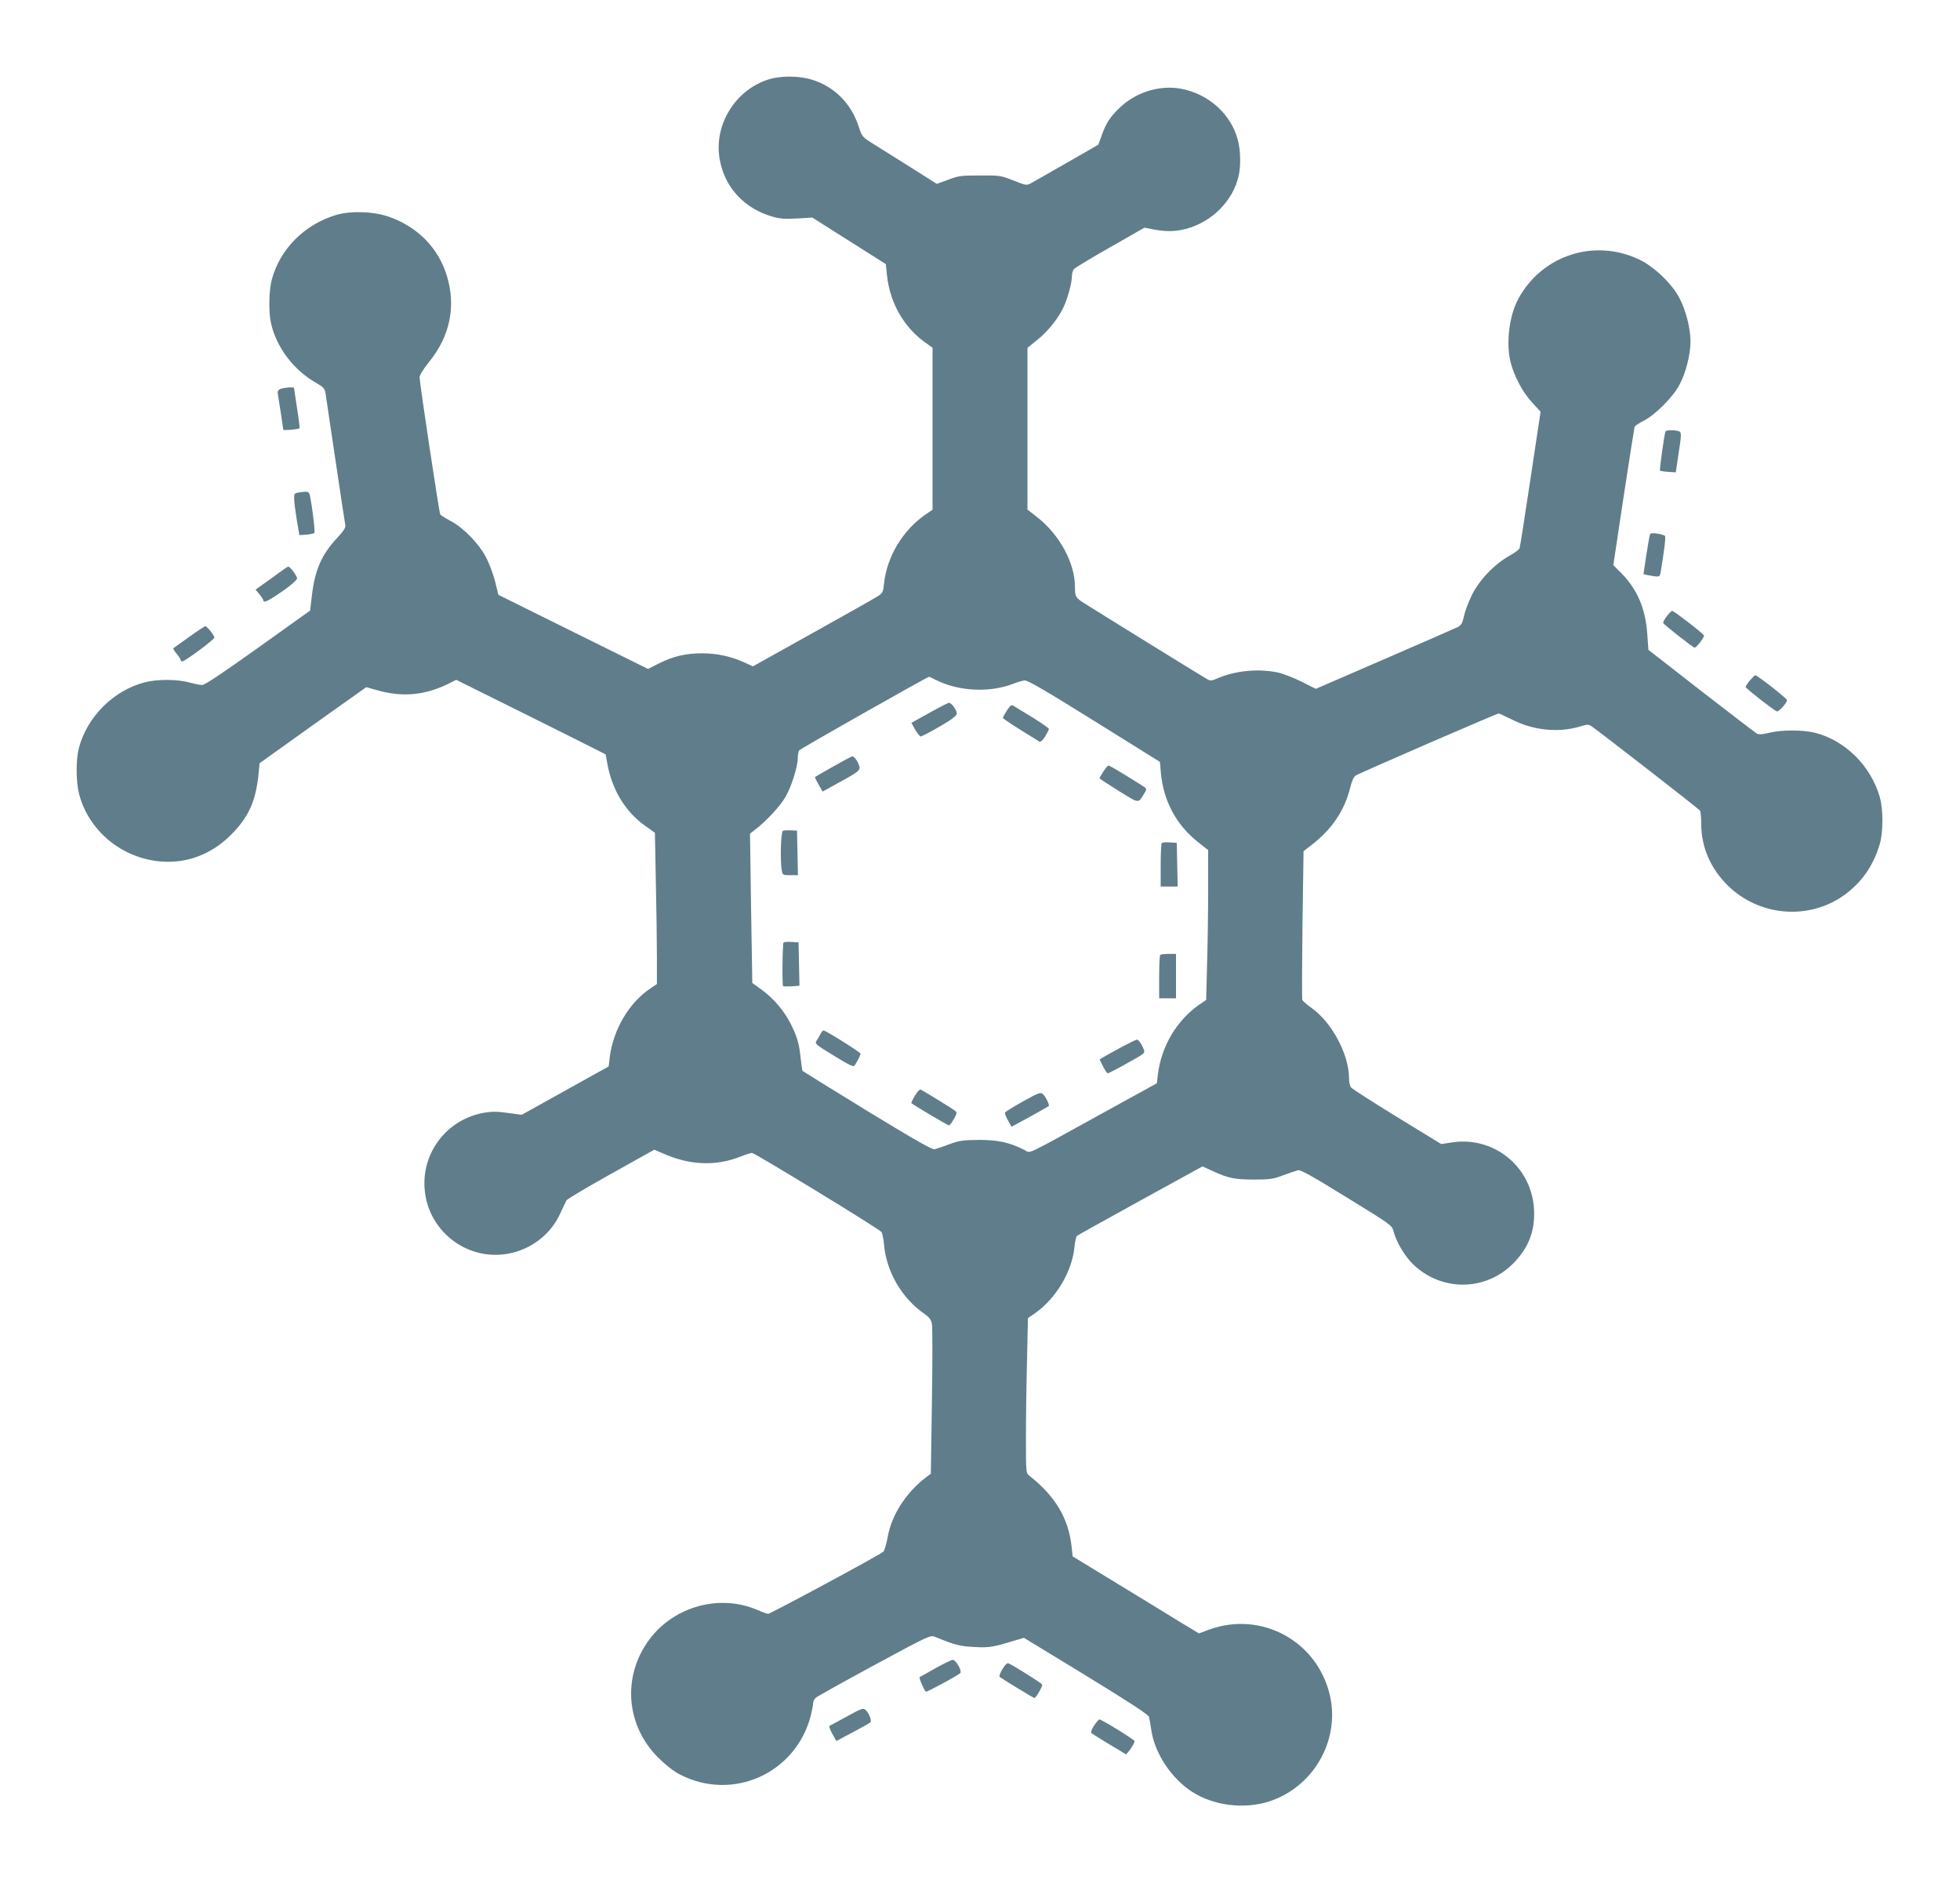 <?xml version="1.0" standalone="no"?>
<!DOCTYPE svg PUBLIC "-//W3C//DTD SVG 20010904//EN"
 "http://www.w3.org/TR/2001/REC-SVG-20010904/DTD/svg10.dtd">
<svg version="1.0" xmlns="http://www.w3.org/2000/svg"
 width="1280pt" height="1230pt" viewBox="0 0 1280 1230"
 preserveAspectRatio="xMidYMid meet">
<g transform="translate(0,1230) scale(0.1,-0.1)"
fill="#607d8b" stroke="none">
<path d="M5018 11781 c-216 -69 -355 -294 -319 -515 30 -186 158 -327 346
-381 47 -14 81 -16 160 -12 l100 6 240 -152 240 -152 7 -68 c18 -184 112 -348
256 -448 l42 -30 0 -529 0 -529 -45 -31 c-149 -102 -254 -277 -272 -453 -5
-54 -9 -61 -42 -82 -20 -13 -211 -121 -425 -240 l-389 -217 -57 26 c-90 40
-177 59 -275 59 -107 0 -188 -19 -284 -67 l-69 -35 -489 242 -488 242 -22 88
c-12 48 -39 120 -60 159 -47 89 -146 191 -231 236 -34 18 -64 37 -67 42 -7 11
-135 861 -135 896 0 14 25 54 63 101 137 170 176 363 115 563 -56 182 -194
322 -383 386 -101 34 -245 38 -340 10 -207 -62 -367 -223 -420 -422 -19 -71
-22 -214 -5 -286 36 -158 149 -307 297 -390 42 -24 53 -36 58 -61 3 -18 32
-214 65 -437 33 -223 62 -415 65 -428 4 -17 -8 -36 -53 -85 -102 -110 -145
-207 -165 -375 l-12 -100 -340 -243 c-234 -167 -348 -243 -365 -243 -14 0 -52
8 -85 17 -75 21 -208 22 -288 1 -206 -53 -378 -225 -432 -430 -20 -76 -19
-220 1 -298 63 -244 282 -424 540 -443 169 -12 328 49 454 176 113 114 160
217 178 392 l7 74 348 249 349 248 71 -20 c169 -48 318 -33 477 48 l39 20 423
-210 c233 -116 452 -225 488 -244 l65 -33 11 -59 c31 -173 118 -316 248 -408
l63 -45 6 -317 c4 -175 7 -397 7 -494 l0 -177 -40 -27 c-141 -93 -245 -269
-268 -451 l-7 -60 -284 -158 -284 -158 -89 12 c-67 10 -104 10 -154 2 -241
-41 -410 -256 -391 -498 20 -269 268 -467 534 -425 153 24 285 122 349 259 20
42 39 83 43 91 4 8 135 86 291 173 l283 158 56 -24 c176 -78 344 -85 507 -21
33 13 67 24 75 24 18 0 829 -495 845 -516 6 -7 14 -44 17 -81 15 -178 117
-353 264 -454 32 -23 44 -38 49 -66 4 -20 4 -248 0 -507 l-7 -471 -32 -24
c-132 -101 -226 -248 -251 -395 -8 -43 -20 -84 -28 -91 -21 -20 -736 -405
-751 -405 -8 0 -39 11 -68 24 -245 107 -544 27 -707 -190 -180 -240 -156 -562
57 -774 45 -45 101 -89 138 -108 345 -181 760 4 858 383 8 32 15 69 15 81 0
11 8 28 18 36 9 8 181 104 382 213 352 190 366 197 395 185 131 -54 163 -62
260 -67 101 -5 120 -1 281 48 l41 12 407 -248 c292 -179 408 -255 410 -269 3
-12 10 -54 16 -93 24 -149 131 -308 264 -395 141 -91 338 -116 503 -64 289 93
464 396 399 689 -80 357 -446 558 -789 434 l-67 -25 -113 68 c-61 38 -247 151
-412 252 l-300 183 -7 65 c-20 184 -107 329 -276 462 -22 17 -22 23 -22 245 0
126 3 353 7 506 l6 278 42 29 c140 96 247 275 262 437 3 35 11 67 17 72 6 5
193 108 415 231 l404 222 66 -30 c101 -47 146 -56 271 -56 101 0 124 3 190 28
41 15 85 30 97 33 17 4 95 -40 317 -177 293 -180 296 -182 307 -223 18 -69 71
-158 125 -212 187 -183 479 -180 660 7 99 103 140 211 132 353 -17 276 -261
474 -533 434 l-73 -11 -289 177 c-158 97 -294 184 -300 193 -7 9 -13 35 -13
58 0 159 -113 369 -249 464 -27 19 -52 41 -56 49 -3 7 -2 229 1 493 l7 479 57
44 c128 99 211 223 247 368 11 46 23 73 37 82 24 16 921 405 933 405 4 0 44
-18 88 -40 140 -71 303 -87 443 -45 49 15 56 15 78 0 42 -28 699 -538 706
-549 4 -6 8 -45 8 -86 0 -150 59 -289 170 -400 205 -205 531 -233 764 -66 114
83 190 191 232 333 23 78 23 228 0 308 -60 205 -225 368 -422 419 -79 20 -220
20 -300 0 -45 -11 -68 -12 -81 -5 -10 6 -173 131 -363 278 l-345 269 -7 99
c-11 168 -64 294 -170 402 l-52 52 67 446 c37 245 70 451 72 458 3 6 31 25 63
41 74 39 188 153 230 233 42 79 72 198 72 283 0 85 -30 203 -72 283 -49 94
-165 205 -261 251 -293 141 -636 30 -791 -255 -60 -109 -82 -291 -51 -414 23
-92 80 -199 141 -264 l55 -60 -66 -438 c-36 -241 -68 -445 -71 -453 -2 -8 -32
-31 -67 -50 -98 -55 -199 -161 -246 -259 -22 -46 -45 -107 -51 -137 -9 -43
-17 -57 -39 -69 -16 -8 -231 -102 -478 -209 l-450 -195 -95 48 c-53 26 -123
53 -158 60 -128 25 -276 10 -388 -39 -35 -16 -48 -17 -65 -8 -19 10 -683 420
-809 500 -53 33 -58 42 -58 107 0 153 -100 338 -245 452 l-65 51 0 528 0 528
64 52 c72 58 137 140 172 215 28 60 54 157 54 200 0 17 6 38 13 47 6 8 113 73
237 143 l224 128 62 -12 c83 -15 139 -14 209 4 169 45 307 182 344 346 15 65
13 167 -5 234 -44 170 -192 303 -374 336 -138 24 -289 -22 -395 -122 -65 -62
-91 -101 -120 -183 l-22 -61 -204 -117 c-112 -64 -218 -125 -235 -134 -30 -16
-33 -16 -115 17 -81 32 -89 34 -219 33 -123 0 -141 -2 -208 -28 l-74 -27 -161
102 c-89 56 -199 125 -244 153 -82 51 -83 52 -104 116 -49 153 -159 265 -308
310 -82 26 -205 26 -283 1z m1090 -3920 c148 -75 345 -87 500 -30 31 12 68 23
82 25 19 3 129 -61 455 -264 l430 -268 6 -70 c17 -186 101 -342 244 -455 l65
-51 0 -256 c0 -142 -3 -362 -7 -490 l-6 -233 -44 -30 c-147 -101 -248 -271
-271 -454 l-7 -60 -385 -212 c-490 -270 -436 -245 -479 -224 -99 50 -172 66
-296 66 -106 -1 -129 -4 -195 -28 -41 -16 -84 -30 -96 -33 -16 -4 -133 63
-440 250 -230 141 -420 259 -422 261 -3 2 -8 39 -13 82 -10 98 -23 141 -64
224 -45 88 -109 164 -187 222 l-65 47 -8 488 -7 487 38 30 c69 53 158 149 193
209 38 64 81 199 81 255 0 20 4 42 9 50 6 10 836 480 849 481 1 0 19 -8 40
-19z"/>
<path d="M6069 7644 l-117 -65 25 -45 c14 -24 30 -44 36 -44 7 1 62 29 122 64
74 42 111 70 113 83 3 22 -33 73 -51 73 -7 -1 -64 -30 -128 -66z"/>
<path d="M6576 7660 c-14 -22 -26 -43 -26 -48 0 -7 60 -46 237 -155 8 -5 21 6
38 32 14 23 25 45 25 50 0 5 -46 37 -102 72 -57 34 -112 69 -124 76 -19 12
-23 10 -48 -27z"/>
<path d="M5440 7293 c-63 -36 -116 -66 -118 -68 -1 -1 9 -23 24 -49 l26 -46
76 42 c154 84 167 94 165 117 -4 28 -32 71 -47 71 -6 -1 -63 -31 -126 -67z"/>
<path d="M7205 7260 c-14 -22 -25 -41 -25 -43 0 -2 56 -39 125 -82 139 -86
127 -85 170 -13 16 27 15 28 -22 51 -137 86 -206 127 -214 127 -5 0 -20 -18
-34 -40z"/>
<path d="M5113 6874 c-14 -6 -19 -203 -7 -261 5 -28 8 -29 55 -29 l50 0 -3
145 -3 146 -40 2 c-22 1 -46 0 -52 -3z"/>
<path d="M7587 6794 c-4 -4 -7 -70 -7 -146 l0 -138 55 0 56 0 -3 143 -3 142
-45 3 c-25 2 -49 0 -53 -4z"/>
<path d="M5117 6144 c-7 -8 -10 -278 -3 -285 2 -2 27 -2 55 -1 l52 4 -3 141
-3 142 -45 3 c-25 2 -49 0 -53 -4z"/>
<path d="M7577 6063 c-4 -3 -7 -69 -7 -145 l0 -138 55 0 55 0 0 145 0 145 -48
0 c-27 0 -52 -3 -55 -7z"/>
<path d="M5359 5548 c-7 -13 -18 -33 -26 -44 -13 -21 -9 -25 113 -99 100 -62
128 -75 135 -64 18 27 39 68 39 77 0 9 -228 152 -242 152 -4 0 -13 -10 -19
-22z"/>
<path d="M7320 5459 c-52 -28 -105 -58 -117 -65 l-22 -14 22 -44 c12 -25 26
-45 31 -46 5 0 62 29 127 66 112 61 118 66 109 89 -14 36 -34 65 -45 65 -5 0
-53 -23 -105 -51z"/>
<path d="M5975 5144 c-15 -25 -25 -47 -23 -49 15 -13 237 -145 245 -145 5 0
20 18 32 41 20 34 21 43 10 53 -11 10 -176 112 -226 140 -6 3 -22 -13 -38 -40z"/>
<path d="M6680 5106 c-63 -35 -116 -68 -117 -73 -2 -6 7 -28 20 -51 l23 -41
120 65 c65 36 121 68 123 70 7 6 -20 62 -38 78 -15 14 -27 10 -131 -48z"/>
<path d="M1833 9760 c-18 -7 -22 -15 -18 -37 8 -47 35 -222 35 -229 0 -7 99 2
106 9 2 2 -5 61 -16 131 -11 71 -20 130 -20 132 0 8 -65 3 -87 -6z"/>
<path d="M10877 9483 c-7 -12 -41 -252 -36 -257 2 -2 26 -6 54 -8 l49 -3 19
129 c17 108 18 129 6 137 -17 11 -86 12 -92 2z"/>
<path d="M1948 9083 c-25 -4 -28 -8 -27 -41 0 -20 8 -82 17 -137 l17 -100 45
3 c25 2 48 7 53 11 6 7 -12 161 -29 244 -6 28 -12 30 -76 20z"/>
<path d="M10775 8808 c-3 -7 -13 -68 -24 -136 l-18 -122 21 -5 c85 -16 85 -16
91 18 24 144 35 231 28 237 -4 5 -27 11 -50 15 -32 5 -44 3 -48 -7z"/>
<path d="M1819 8557 c-31 -23 -78 -57 -104 -75 l-46 -33 25 -30 c14 -17 26
-35 26 -41 0 -19 37 -1 128 63 52 36 91 71 92 81 0 17 -46 79 -58 77 -4 0 -32
-19 -63 -42z"/>
<path d="M10885 8275 c-15 -19 -25 -39 -23 -44 4 -11 195 -161 205 -161 12 0
65 69 61 79 -4 13 -196 161 -207 161 -6 0 -22 -16 -36 -35z"/>
<path d="M1235 8140 c-54 -38 -100 -72 -103 -74 -2 -3 7 -19 22 -36 14 -17 26
-36 26 -41 0 -5 4 -9 10 -9 17 0 210 143 210 156 0 14 -48 74 -59 74 -4 0 -52
-31 -106 -70z"/>
<path d="M11428 7856 c-16 -19 -28 -39 -28 -43 1 -9 181 -150 203 -159 13 -5
67 54 67 74 0 10 -194 162 -207 162 -4 0 -20 -16 -35 -34z"/>
<path d="M6110 1405 c-52 -30 -99 -56 -104 -58 -7 -2 25 -79 40 -96 4 -5 218
110 226 123 10 16 -30 86 -50 85 -9 0 -60 -25 -112 -54z"/>
<path d="M6546 1398 c-14 -23 -22 -46 -18 -50 10 -9 221 -138 227 -138 11 0
56 80 51 88 -6 11 -194 128 -219 138 -10 4 -24 -9 -41 -38z"/>
<path d="M5530 1089 c-58 -32 -109 -59 -113 -61 -5 -2 4 -25 18 -51 l27 -48
107 57 c58 31 110 60 115 65 11 10 -9 62 -32 82 -15 13 -28 8 -122 -44z"/>
<path d="M7144 1029 c-14 -23 -22 -45 -17 -48 6 -6 200 -124 225 -138 7 -4 58
70 58 85 0 9 -215 142 -230 142 -5 0 -21 -19 -36 -41z"/>
</g>
</svg>
